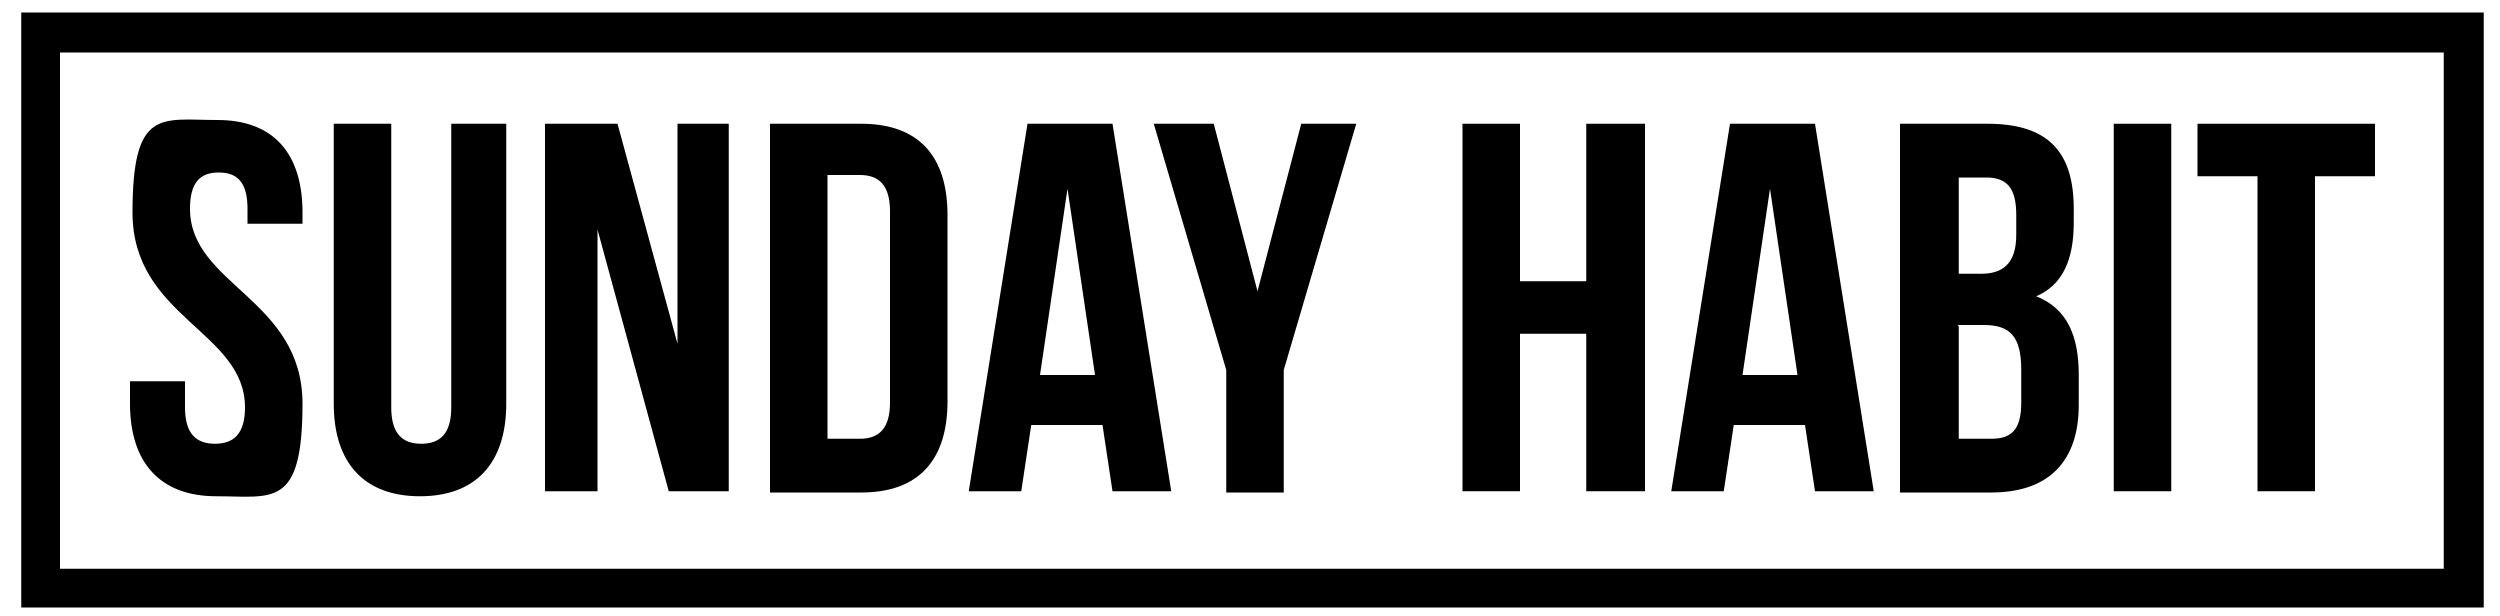 <svg viewBox="0 0 200 49.3" version="1.1" xmlns="http://www.w3.org/2000/svg" id="Layer_1">
  
  <path d="M198.7,48.6H1.7V1h197v47.6h0ZM4.8,45.5h190.7V4.2H4.8v41.4h0Z"></path>
  <g>
    <path d="M17.4,9.6c4.5,0,6.8,2.7,6.8,7.4v.9h-4.4v-1.2c0-2.1-.8-2.9-2.3-2.9s-2.3.8-2.3,2.9c0,6.1,9,7.2,9,15.6s-2.4,7.4-6.9,7.4-6.9-2.7-6.9-7.4v-1.8h4.4v2.1c0,2.1.9,2.9,2.4,2.9s2.4-.8,2.4-2.9c0-6.1-9-7.2-9-15.6s2.3-7.4,6.8-7.4h0Z"></path>
    <path d="M31.3,9.9v22.7c0,2.1.9,2.9,2.4,2.9s2.4-.8,2.4-2.9V9.9h4.4v22.4c0,4.7-2.4,7.4-6.9,7.4s-6.9-2.7-6.9-7.4V9.9h4.6Z"></path>
    <path d="M47.8,18v21.3h-4.2V9.9h5.8l4.8,17.6V9.9h4.1v29.4h-4.8l-5.8-21.3h0Z"></path>
    <path d="M61.6,9.9h7.3c4.6,0,6.9,2.6,6.9,7.3v14.9c0,4.7-2.3,7.3-6.9,7.3h-7.3V9.9ZM66.2,14.1v21h2.6c1.5,0,2.4-.8,2.4-2.9v-15.3c0-2.1-.9-2.9-2.4-2.9,0,0-2.6,0-2.6,0Z"></path>
    <path d="M93.7,39.3h-4.7l-.8-5.3h-5.7l-.8,5.3h-4.2l4.7-29.4h6.8l4.7,29.4h0ZM83.1,30h4.5l-2.2-14.9-2.2,14.9h0Z"></path>
    <path d="M98.1,29.6l-5.8-19.7h4.8l3.5,13.4,3.5-13.4h4.4l-5.8,19.7v9.8h-4.6v-9.8h0Z"></path>
    <path d="M121.6,39.3h-4.6V9.9h4.6v12.6h5.3v-12.6h4.7v29.4h-4.7v-12.6h-5.3v12.6h0Z"></path>
    <path d="M149.9,39.3h-4.7l-.8-5.3h-5.7l-.8,5.3h-4.2l4.7-29.4h6.8l4.7,29.4h0ZM139.3,30h4.5l-2.2-14.9-2.2,14.9h0Z"></path>
    <path d="M165.9,16.7v1.1c0,3-.9,5-3,5.9,2.5,1,3.4,3.2,3.4,6.3v2.4c0,4.5-2.4,7-7,7h-7.3V9.9h7c4.8,0,6.9,2.2,6.9,6.8h0ZM156.7,14.1v7.8h1.8c1.7,0,2.8-.8,2.8-3.1v-1.6c0-2.1-.7-3-2.4-3h-2.2ZM156.7,26.1v9h2.6c1.6,0,2.4-.7,2.4-2.9v-2.6c0-2.7-.9-3.6-3-3.6h-2.1Z"></path>
    <path d="M169.1,9.9h4.6v29.4h-4.6V9.9Z"></path>
    <path d="M175.7,9.9h14.3v4.2h-4.8v25.2h-4.6V14.1h-4.8v-4.2h0Z"></path>
  </g>
</svg>